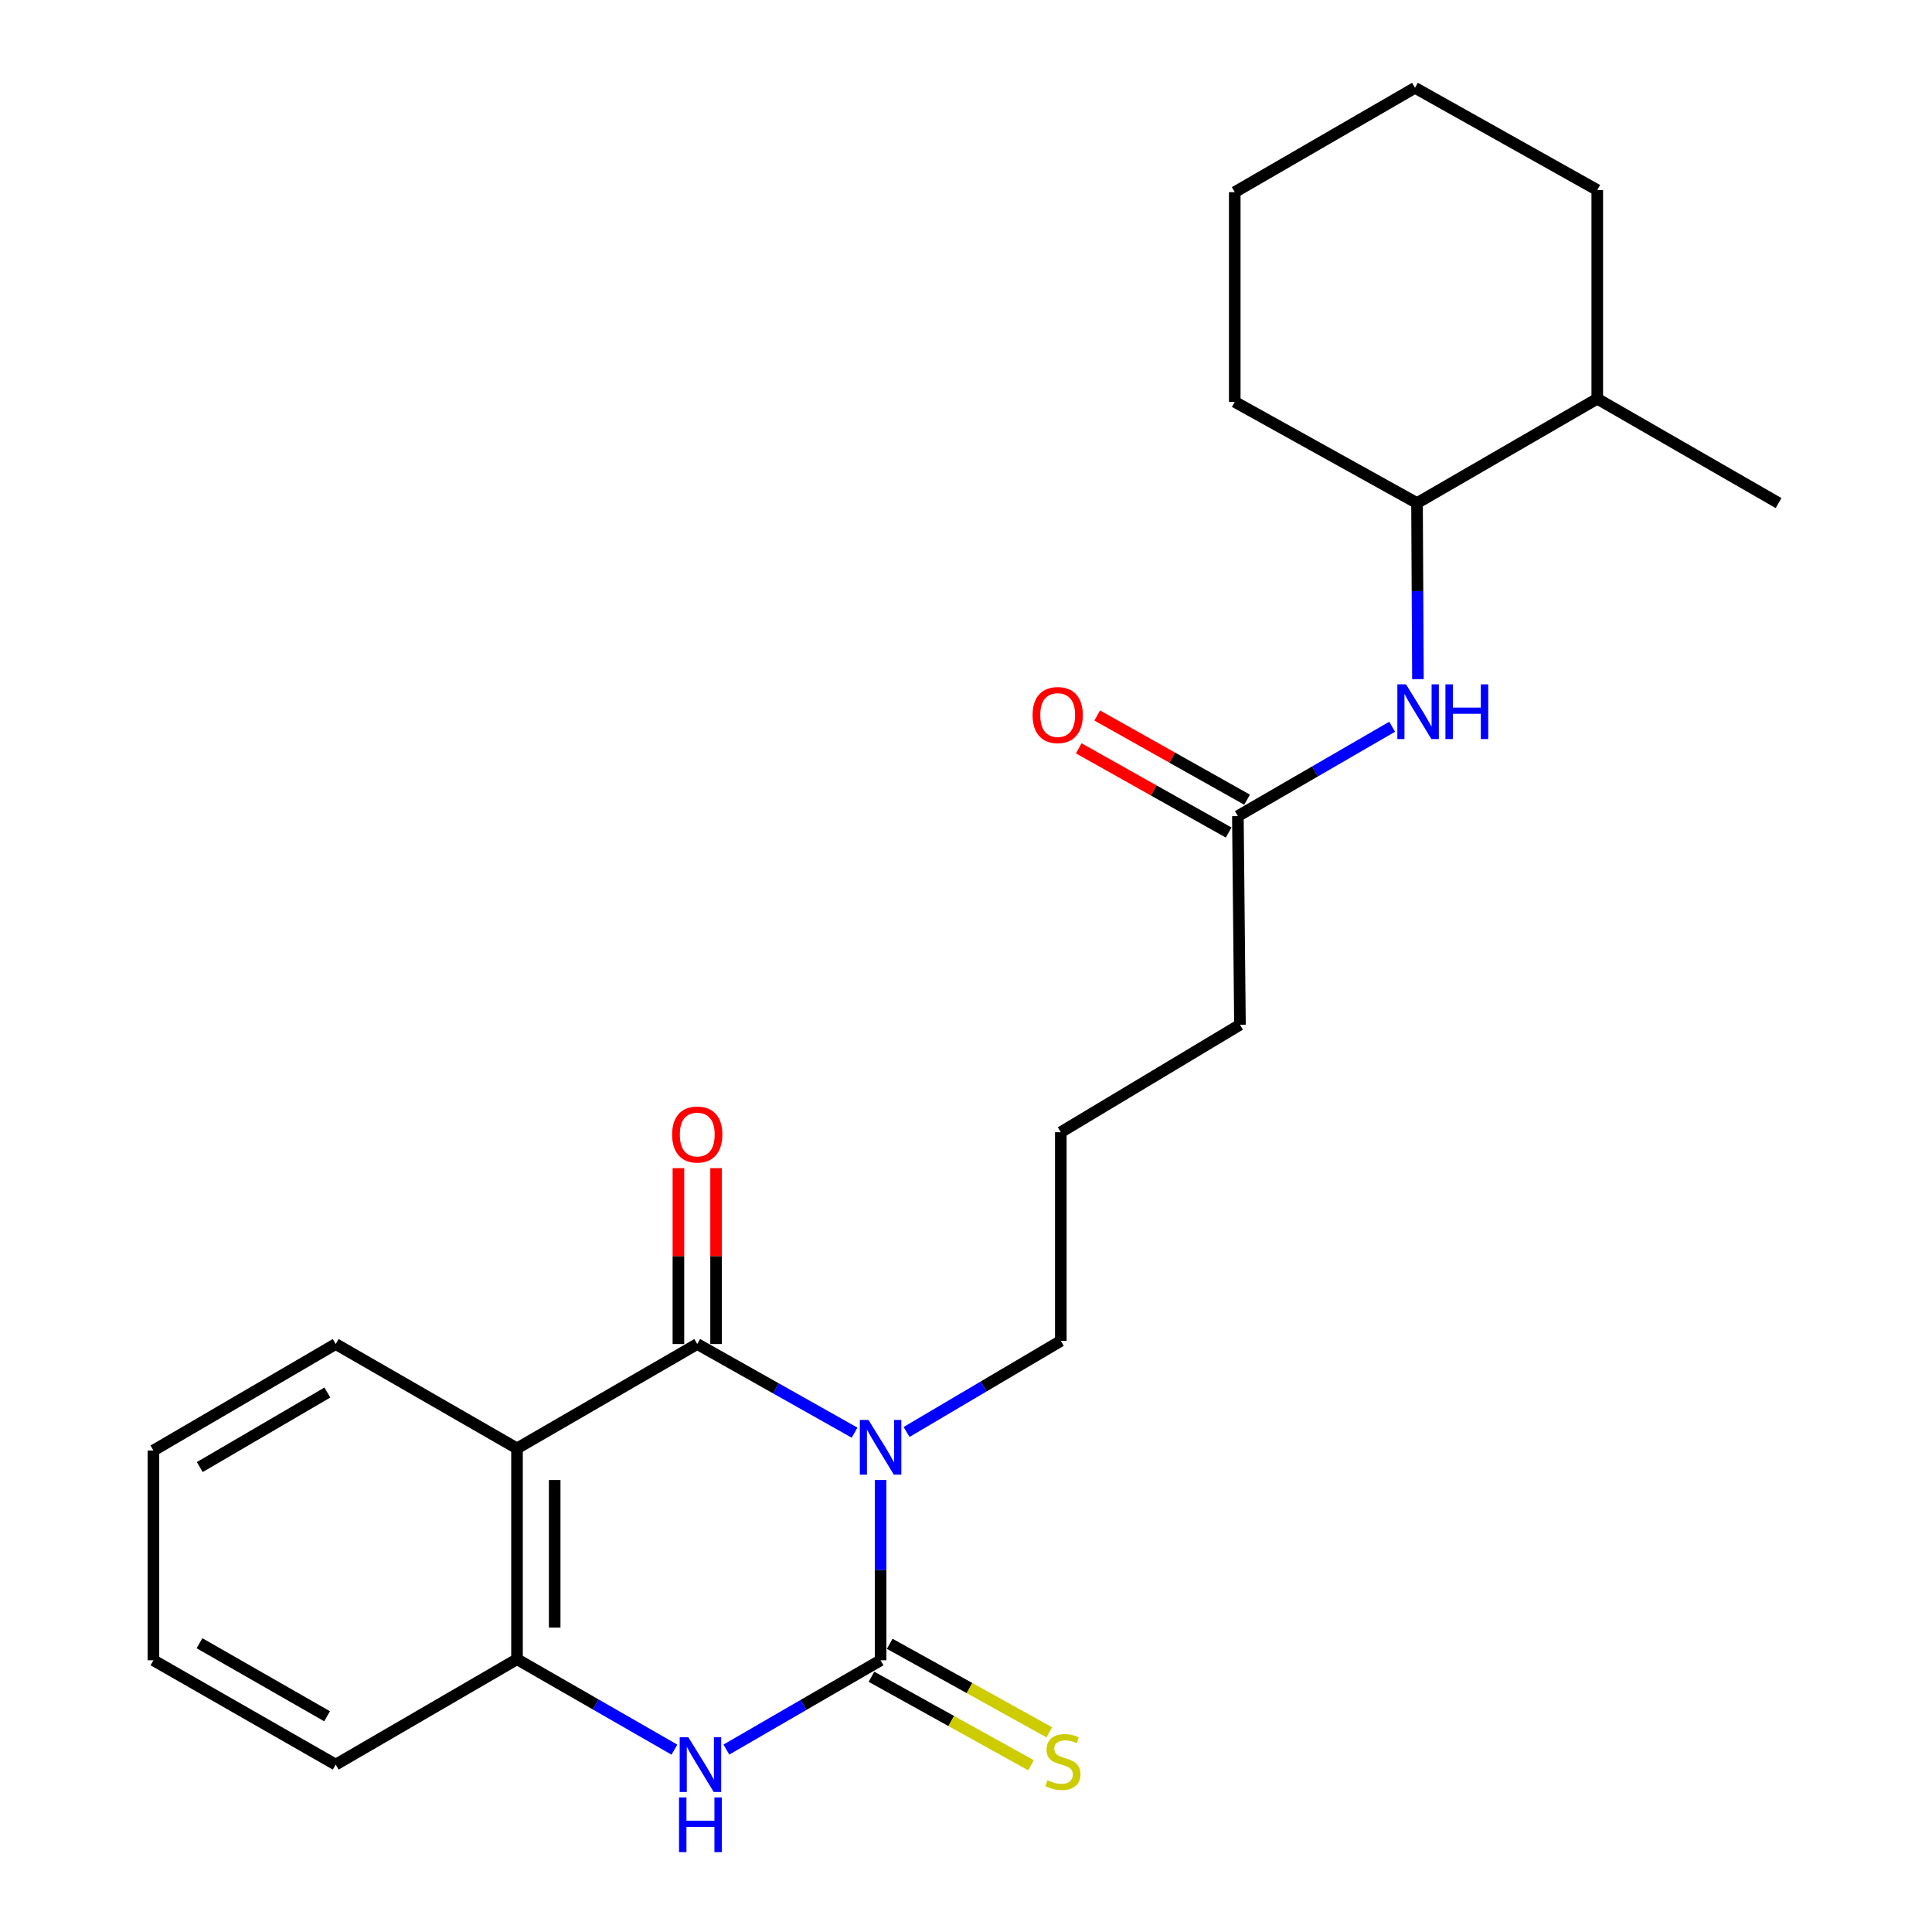 <?xml version='1.0' encoding='iso-8859-1'?>
<svg version='1.1' baseProfile='full'
              xmlns='http://www.w3.org/2000/svg'
                      xmlns:rdkit='http://www.rdkit.org/xml'
                      xmlns:xlink='http://www.w3.org/1999/xlink'
                  xml:space='preserve'
width='1000px' height='1000px' viewBox='0 0 1000 1000'>
<!-- END OF HEADER -->
<rect style='opacity:1.0;fill:#FFFFFF;stroke:none' width='1000' height='1000' x='0' y='0'> </rect>
<path class='bond-0' d='M 455.791,766.047 L 455.791,812.701' style='fill:none;fill-rule:evenodd;stroke:#0000FF;stroke-width:6px;stroke-linecap:butt;stroke-linejoin:miter;stroke-opacity:1' />
<path class='bond-0' d='M 455.791,812.701 L 455.791,859.355' style='fill:none;fill-rule:evenodd;stroke:#000000;stroke-width:6px;stroke-linecap:butt;stroke-linejoin:miter;stroke-opacity:1' />
<path class='bond-1' d='M 442.328,741.547 L 401.612,718.609' style='fill:none;fill-rule:evenodd;stroke:#0000FF;stroke-width:6px;stroke-linecap:butt;stroke-linejoin:miter;stroke-opacity:1' />
<path class='bond-1' d='M 401.612,718.609 L 360.896,695.671' style='fill:none;fill-rule:evenodd;stroke:#000000;stroke-width:6px;stroke-linecap:butt;stroke-linejoin:miter;stroke-opacity:1' />
<path class='bond-11' d='M 469.24,741.188 L 509.156,717.612' style='fill:none;fill-rule:evenodd;stroke:#0000FF;stroke-width:6px;stroke-linecap:butt;stroke-linejoin:miter;stroke-opacity:1' />
<path class='bond-11' d='M 509.156,717.612 L 549.073,694.036' style='fill:none;fill-rule:evenodd;stroke:#000000;stroke-width:6px;stroke-linecap:butt;stroke-linejoin:miter;stroke-opacity:1' />
<path class='bond-3' d='M 455.791,859.355 L 415.884,882.466' style='fill:none;fill-rule:evenodd;stroke:#000000;stroke-width:6px;stroke-linecap:butt;stroke-linejoin:miter;stroke-opacity:1' />
<path class='bond-3' d='M 415.884,882.466 L 375.977,905.577' style='fill:none;fill-rule:evenodd;stroke:#0000FF;stroke-width:6px;stroke-linecap:butt;stroke-linejoin:miter;stroke-opacity:1' />
<path class='bond-6' d='M 451.062,867.881 L 492.366,890.791' style='fill:none;fill-rule:evenodd;stroke:#000000;stroke-width:6px;stroke-linecap:butt;stroke-linejoin:miter;stroke-opacity:1' />
<path class='bond-6' d='M 492.366,890.791 L 533.67,913.702' style='fill:none;fill-rule:evenodd;stroke:#CCCC00;stroke-width:6px;stroke-linecap:butt;stroke-linejoin:miter;stroke-opacity:1' />
<path class='bond-6' d='M 460.52,850.829 L 501.824,873.74' style='fill:none;fill-rule:evenodd;stroke:#000000;stroke-width:6px;stroke-linecap:butt;stroke-linejoin:miter;stroke-opacity:1' />
<path class='bond-6' d='M 501.824,873.74 L 543.128,896.651' style='fill:none;fill-rule:evenodd;stroke:#CCCC00;stroke-width:6px;stroke-linecap:butt;stroke-linejoin:miter;stroke-opacity:1' />
<path class='bond-2' d='M 360.896,695.671 L 267.604,749.684' style='fill:none;fill-rule:evenodd;stroke:#000000;stroke-width:6px;stroke-linecap:butt;stroke-linejoin:miter;stroke-opacity:1' />
<path class='bond-8' d='M 370.646,695.671 L 370.646,650.146' style='fill:none;fill-rule:evenodd;stroke:#000000;stroke-width:6px;stroke-linecap:butt;stroke-linejoin:miter;stroke-opacity:1' />
<path class='bond-8' d='M 370.646,650.146 L 370.646,604.622' style='fill:none;fill-rule:evenodd;stroke:#FF0000;stroke-width:6px;stroke-linecap:butt;stroke-linejoin:miter;stroke-opacity:1' />
<path class='bond-8' d='M 351.147,695.671 L 351.147,650.146' style='fill:none;fill-rule:evenodd;stroke:#000000;stroke-width:6px;stroke-linecap:butt;stroke-linejoin:miter;stroke-opacity:1' />
<path class='bond-8' d='M 351.147,650.146 L 351.147,604.622' style='fill:none;fill-rule:evenodd;stroke:#FF0000;stroke-width:6px;stroke-linecap:butt;stroke-linejoin:miter;stroke-opacity:1' />
<path class='bond-4' d='M 267.604,749.684 L 267.604,858.813' style='fill:none;fill-rule:evenodd;stroke:#000000;stroke-width:6px;stroke-linecap:butt;stroke-linejoin:miter;stroke-opacity:1' />
<path class='bond-4' d='M 287.103,766.053 L 287.103,842.444' style='fill:none;fill-rule:evenodd;stroke:#000000;stroke-width:6px;stroke-linecap:butt;stroke-linejoin:miter;stroke-opacity:1' />
<path class='bond-13' d='M 267.604,749.684 L 173.76,695.671' style='fill:none;fill-rule:evenodd;stroke:#000000;stroke-width:6px;stroke-linecap:butt;stroke-linejoin:miter;stroke-opacity:1' />
<path class='bond-24' d='M 349.065,905.614 L 308.335,882.213' style='fill:none;fill-rule:evenodd;stroke:#0000FF;stroke-width:6px;stroke-linecap:butt;stroke-linejoin:miter;stroke-opacity:1' />
<path class='bond-24' d='M 308.335,882.213 L 267.604,858.813' style='fill:none;fill-rule:evenodd;stroke:#000000;stroke-width:6px;stroke-linecap:butt;stroke-linejoin:miter;stroke-opacity:1' />
<path class='bond-14' d='M 267.604,858.813 L 173.76,913.356' style='fill:none;fill-rule:evenodd;stroke:#000000;stroke-width:6px;stroke-linecap:butt;stroke-linejoin:miter;stroke-opacity:1' />
<path class='bond-5' d='M 720.575,376.162 L 680.646,399.288' style='fill:none;fill-rule:evenodd;stroke:#0000FF;stroke-width:6px;stroke-linecap:butt;stroke-linejoin:miter;stroke-opacity:1' />
<path class='bond-5' d='M 680.646,399.288 L 640.718,422.414' style='fill:none;fill-rule:evenodd;stroke:#000000;stroke-width:6px;stroke-linecap:butt;stroke-linejoin:miter;stroke-opacity:1' />
<path class='bond-9' d='M 733.922,351.52 L 733.684,305.954' style='fill:none;fill-rule:evenodd;stroke:#0000FF;stroke-width:6px;stroke-linecap:butt;stroke-linejoin:miter;stroke-opacity:1' />
<path class='bond-9' d='M 733.684,305.954 L 733.447,260.388' style='fill:none;fill-rule:evenodd;stroke:#000000;stroke-width:6px;stroke-linecap:butt;stroke-linejoin:miter;stroke-opacity:1' />
<path class='bond-7' d='M 640.718,422.414 L 641.801,530.406' style='fill:none;fill-rule:evenodd;stroke:#000000;stroke-width:6px;stroke-linecap:butt;stroke-linejoin:miter;stroke-opacity:1' />
<path class='bond-10' d='M 645.493,413.914 L 606.7,392.123' style='fill:none;fill-rule:evenodd;stroke:#000000;stroke-width:6px;stroke-linecap:butt;stroke-linejoin:miter;stroke-opacity:1' />
<path class='bond-10' d='M 606.7,392.123 L 567.908,370.331' style='fill:none;fill-rule:evenodd;stroke:#FF0000;stroke-width:6px;stroke-linecap:butt;stroke-linejoin:miter;stroke-opacity:1' />
<path class='bond-10' d='M 635.943,430.914 L 597.15,409.123' style='fill:none;fill-rule:evenodd;stroke:#000000;stroke-width:6px;stroke-linecap:butt;stroke-linejoin:miter;stroke-opacity:1' />
<path class='bond-10' d='M 597.15,409.123 L 558.358,387.332' style='fill:none;fill-rule:evenodd;stroke:#FF0000;stroke-width:6px;stroke-linecap:butt;stroke-linejoin:miter;stroke-opacity:1' />
<path class='bond-12' d='M 733.447,260.388 L 826.739,206.387' style='fill:none;fill-rule:evenodd;stroke:#000000;stroke-width:6px;stroke-linecap:butt;stroke-linejoin:miter;stroke-opacity:1' />
<path class='bond-17' d='M 733.447,260.388 L 639.104,208.001' style='fill:none;fill-rule:evenodd;stroke:#000000;stroke-width:6px;stroke-linecap:butt;stroke-linejoin:miter;stroke-opacity:1' />
<path class='bond-15' d='M 549.073,694.036 L 549.073,586.043' style='fill:none;fill-rule:evenodd;stroke:#000000;stroke-width:6px;stroke-linecap:butt;stroke-linejoin:miter;stroke-opacity:1' />
<path class='bond-18' d='M 826.739,206.387 L 920.583,260.388' style='fill:none;fill-rule:evenodd;stroke:#000000;stroke-width:6px;stroke-linecap:butt;stroke-linejoin:miter;stroke-opacity:1' />
<path class='bond-19' d='M 826.739,206.387 L 826.739,98.362' style='fill:none;fill-rule:evenodd;stroke:#000000;stroke-width:6px;stroke-linecap:butt;stroke-linejoin:miter;stroke-opacity:1' />
<path class='bond-20' d='M 173.76,695.671 L 79.417,750.778' style='fill:none;fill-rule:evenodd;stroke:#000000;stroke-width:6px;stroke-linecap:butt;stroke-linejoin:miter;stroke-opacity:1' />
<path class='bond-20' d='M 169.443,720.775 L 103.403,759.349' style='fill:none;fill-rule:evenodd;stroke:#000000;stroke-width:6px;stroke-linecap:butt;stroke-linejoin:miter;stroke-opacity:1' />
<path class='bond-25' d='M 173.76,913.356 L 79.417,859.355' style='fill:none;fill-rule:evenodd;stroke:#000000;stroke-width:6px;stroke-linecap:butt;stroke-linejoin:miter;stroke-opacity:1' />
<path class='bond-25' d='M 169.295,888.333 L 103.255,850.532' style='fill:none;fill-rule:evenodd;stroke:#000000;stroke-width:6px;stroke-linecap:butt;stroke-linejoin:miter;stroke-opacity:1' />
<path class='bond-16' d='M 549.073,586.043 L 641.801,530.406' style='fill:none;fill-rule:evenodd;stroke:#000000;stroke-width:6px;stroke-linecap:butt;stroke-linejoin:miter;stroke-opacity:1' />
<path class='bond-22' d='M 639.104,208.001 L 639.104,99.456' style='fill:none;fill-rule:evenodd;stroke:#000000;stroke-width:6px;stroke-linecap:butt;stroke-linejoin:miter;stroke-opacity:1' />
<path class='bond-26' d='M 826.739,98.362 L 732.396,45.455' style='fill:none;fill-rule:evenodd;stroke:#000000;stroke-width:6px;stroke-linecap:butt;stroke-linejoin:miter;stroke-opacity:1' />
<path class='bond-21' d='M 79.417,750.778 L 79.417,859.355' style='fill:none;fill-rule:evenodd;stroke:#000000;stroke-width:6px;stroke-linecap:butt;stroke-linejoin:miter;stroke-opacity:1' />
<path class='bond-23' d='M 639.104,99.456 L 732.396,45.455' style='fill:none;fill-rule:evenodd;stroke:#000000;stroke-width:6px;stroke-linecap:butt;stroke-linejoin:miter;stroke-opacity:1' />
<path  class='atom-0' d='M 449.531 734.971
L 458.811 749.971
Q 459.731 751.451, 461.211 754.131
Q 462.691 756.811, 462.771 756.971
L 462.771 734.971
L 466.531 734.971
L 466.531 763.291
L 462.651 763.291
L 452.691 746.891
Q 451.531 744.971, 450.291 742.771
Q 449.091 740.571, 448.731 739.891
L 448.731 763.291
L 445.051 763.291
L 445.051 734.971
L 449.531 734.971
' fill='#0000FF'/>
<path  class='atom-4' d='M 356.283 899.196
L 365.563 914.196
Q 366.483 915.676, 367.963 918.356
Q 369.443 921.036, 369.523 921.196
L 369.523 899.196
L 373.283 899.196
L 373.283 927.516
L 369.403 927.516
L 359.443 911.116
Q 358.283 909.196, 357.043 906.996
Q 355.843 904.796, 355.483 904.116
L 355.483 927.516
L 351.803 927.516
L 351.803 899.196
L 356.283 899.196
' fill='#0000FF'/>
<path  class='atom-4' d='M 351.463 930.348
L 355.303 930.348
L 355.303 942.388
L 369.783 942.388
L 369.783 930.348
L 373.623 930.348
L 373.623 958.668
L 369.783 958.668
L 369.783 945.588
L 355.303 945.588
L 355.303 958.668
L 351.463 958.668
L 351.463 930.348
' fill='#0000FF'/>
<path  class='atom-6' d='M 727.75 354.22
L 737.03 369.22
Q 737.95 370.7, 739.43 373.38
Q 740.91 376.06, 740.99 376.22
L 740.99 354.22
L 744.75 354.22
L 744.75 382.54
L 740.87 382.54
L 730.91 366.14
Q 729.75 364.22, 728.51 362.02
Q 727.31 359.82, 726.95 359.14
L 726.95 382.54
L 723.27 382.54
L 723.27 354.22
L 727.75 354.22
' fill='#0000FF'/>
<path  class='atom-6' d='M 748.15 354.22
L 751.99 354.22
L 751.99 366.26
L 766.47 366.26
L 766.47 354.22
L 770.31 354.22
L 770.31 382.54
L 766.47 382.54
L 766.47 369.46
L 751.99 369.46
L 751.99 382.54
L 748.15 382.54
L 748.15 354.22
' fill='#0000FF'/>
<path  class='atom-7' d='M 542.178 921.43
Q 542.498 921.55, 543.818 922.11
Q 545.138 922.67, 546.578 923.03
Q 548.058 923.35, 549.498 923.35
Q 552.178 923.35, 553.738 922.07
Q 555.298 920.75, 555.298 918.47
Q 555.298 916.91, 554.498 915.95
Q 553.738 914.99, 552.538 914.47
Q 551.338 913.95, 549.338 913.35
Q 546.818 912.59, 545.298 911.87
Q 543.818 911.15, 542.738 909.63
Q 541.698 908.11, 541.698 905.55
Q 541.698 901.99, 544.098 899.79
Q 546.538 897.59, 551.338 897.59
Q 554.618 897.59, 558.338 899.15
L 557.418 902.23
Q 554.018 900.83, 551.458 900.83
Q 548.698 900.83, 547.178 901.99
Q 545.658 903.11, 545.698 905.07
Q 545.698 906.59, 546.458 907.51
Q 547.258 908.43, 548.378 908.95
Q 549.538 909.47, 551.458 910.07
Q 554.018 910.87, 555.538 911.67
Q 557.058 912.47, 558.138 914.11
Q 559.258 915.71, 559.258 918.47
Q 559.258 922.39, 556.618 924.51
Q 554.018 926.59, 549.658 926.59
Q 547.138 926.59, 545.218 926.03
Q 543.338 925.51, 541.098 924.59
L 542.178 921.43
' fill='#CCCC00'/>
<path  class='atom-9' d='M 347.896 587.228
Q 347.896 580.428, 351.256 576.628
Q 354.616 572.828, 360.896 572.828
Q 367.176 572.828, 370.536 576.628
Q 373.896 580.428, 373.896 587.228
Q 373.896 594.108, 370.496 598.028
Q 367.096 601.908, 360.896 601.908
Q 354.656 601.908, 351.256 598.028
Q 347.896 594.148, 347.896 587.228
M 360.896 598.708
Q 365.216 598.708, 367.536 595.828
Q 369.896 592.908, 369.896 587.228
Q 369.896 581.668, 367.536 578.868
Q 365.216 576.028, 360.896 576.028
Q 356.576 576.028, 354.216 578.828
Q 351.896 581.628, 351.896 587.228
Q 351.896 592.948, 354.216 595.828
Q 356.576 598.708, 360.896 598.708
' fill='#FF0000'/>
<path  class='atom-11' d='M 534.458 370.107
Q 534.458 363.307, 537.818 359.507
Q 541.178 355.707, 547.458 355.707
Q 553.738 355.707, 557.098 359.507
Q 560.458 363.307, 560.458 370.107
Q 560.458 376.987, 557.058 380.907
Q 553.658 384.787, 547.458 384.787
Q 541.218 384.787, 537.818 380.907
Q 534.458 377.027, 534.458 370.107
M 547.458 381.587
Q 551.778 381.587, 554.098 378.707
Q 556.458 375.787, 556.458 370.107
Q 556.458 364.547, 554.098 361.747
Q 551.778 358.907, 547.458 358.907
Q 543.138 358.907, 540.778 361.707
Q 538.458 364.507, 538.458 370.107
Q 538.458 375.827, 540.778 378.707
Q 543.138 381.587, 547.458 381.587
' fill='#FF0000'/>
</svg>
